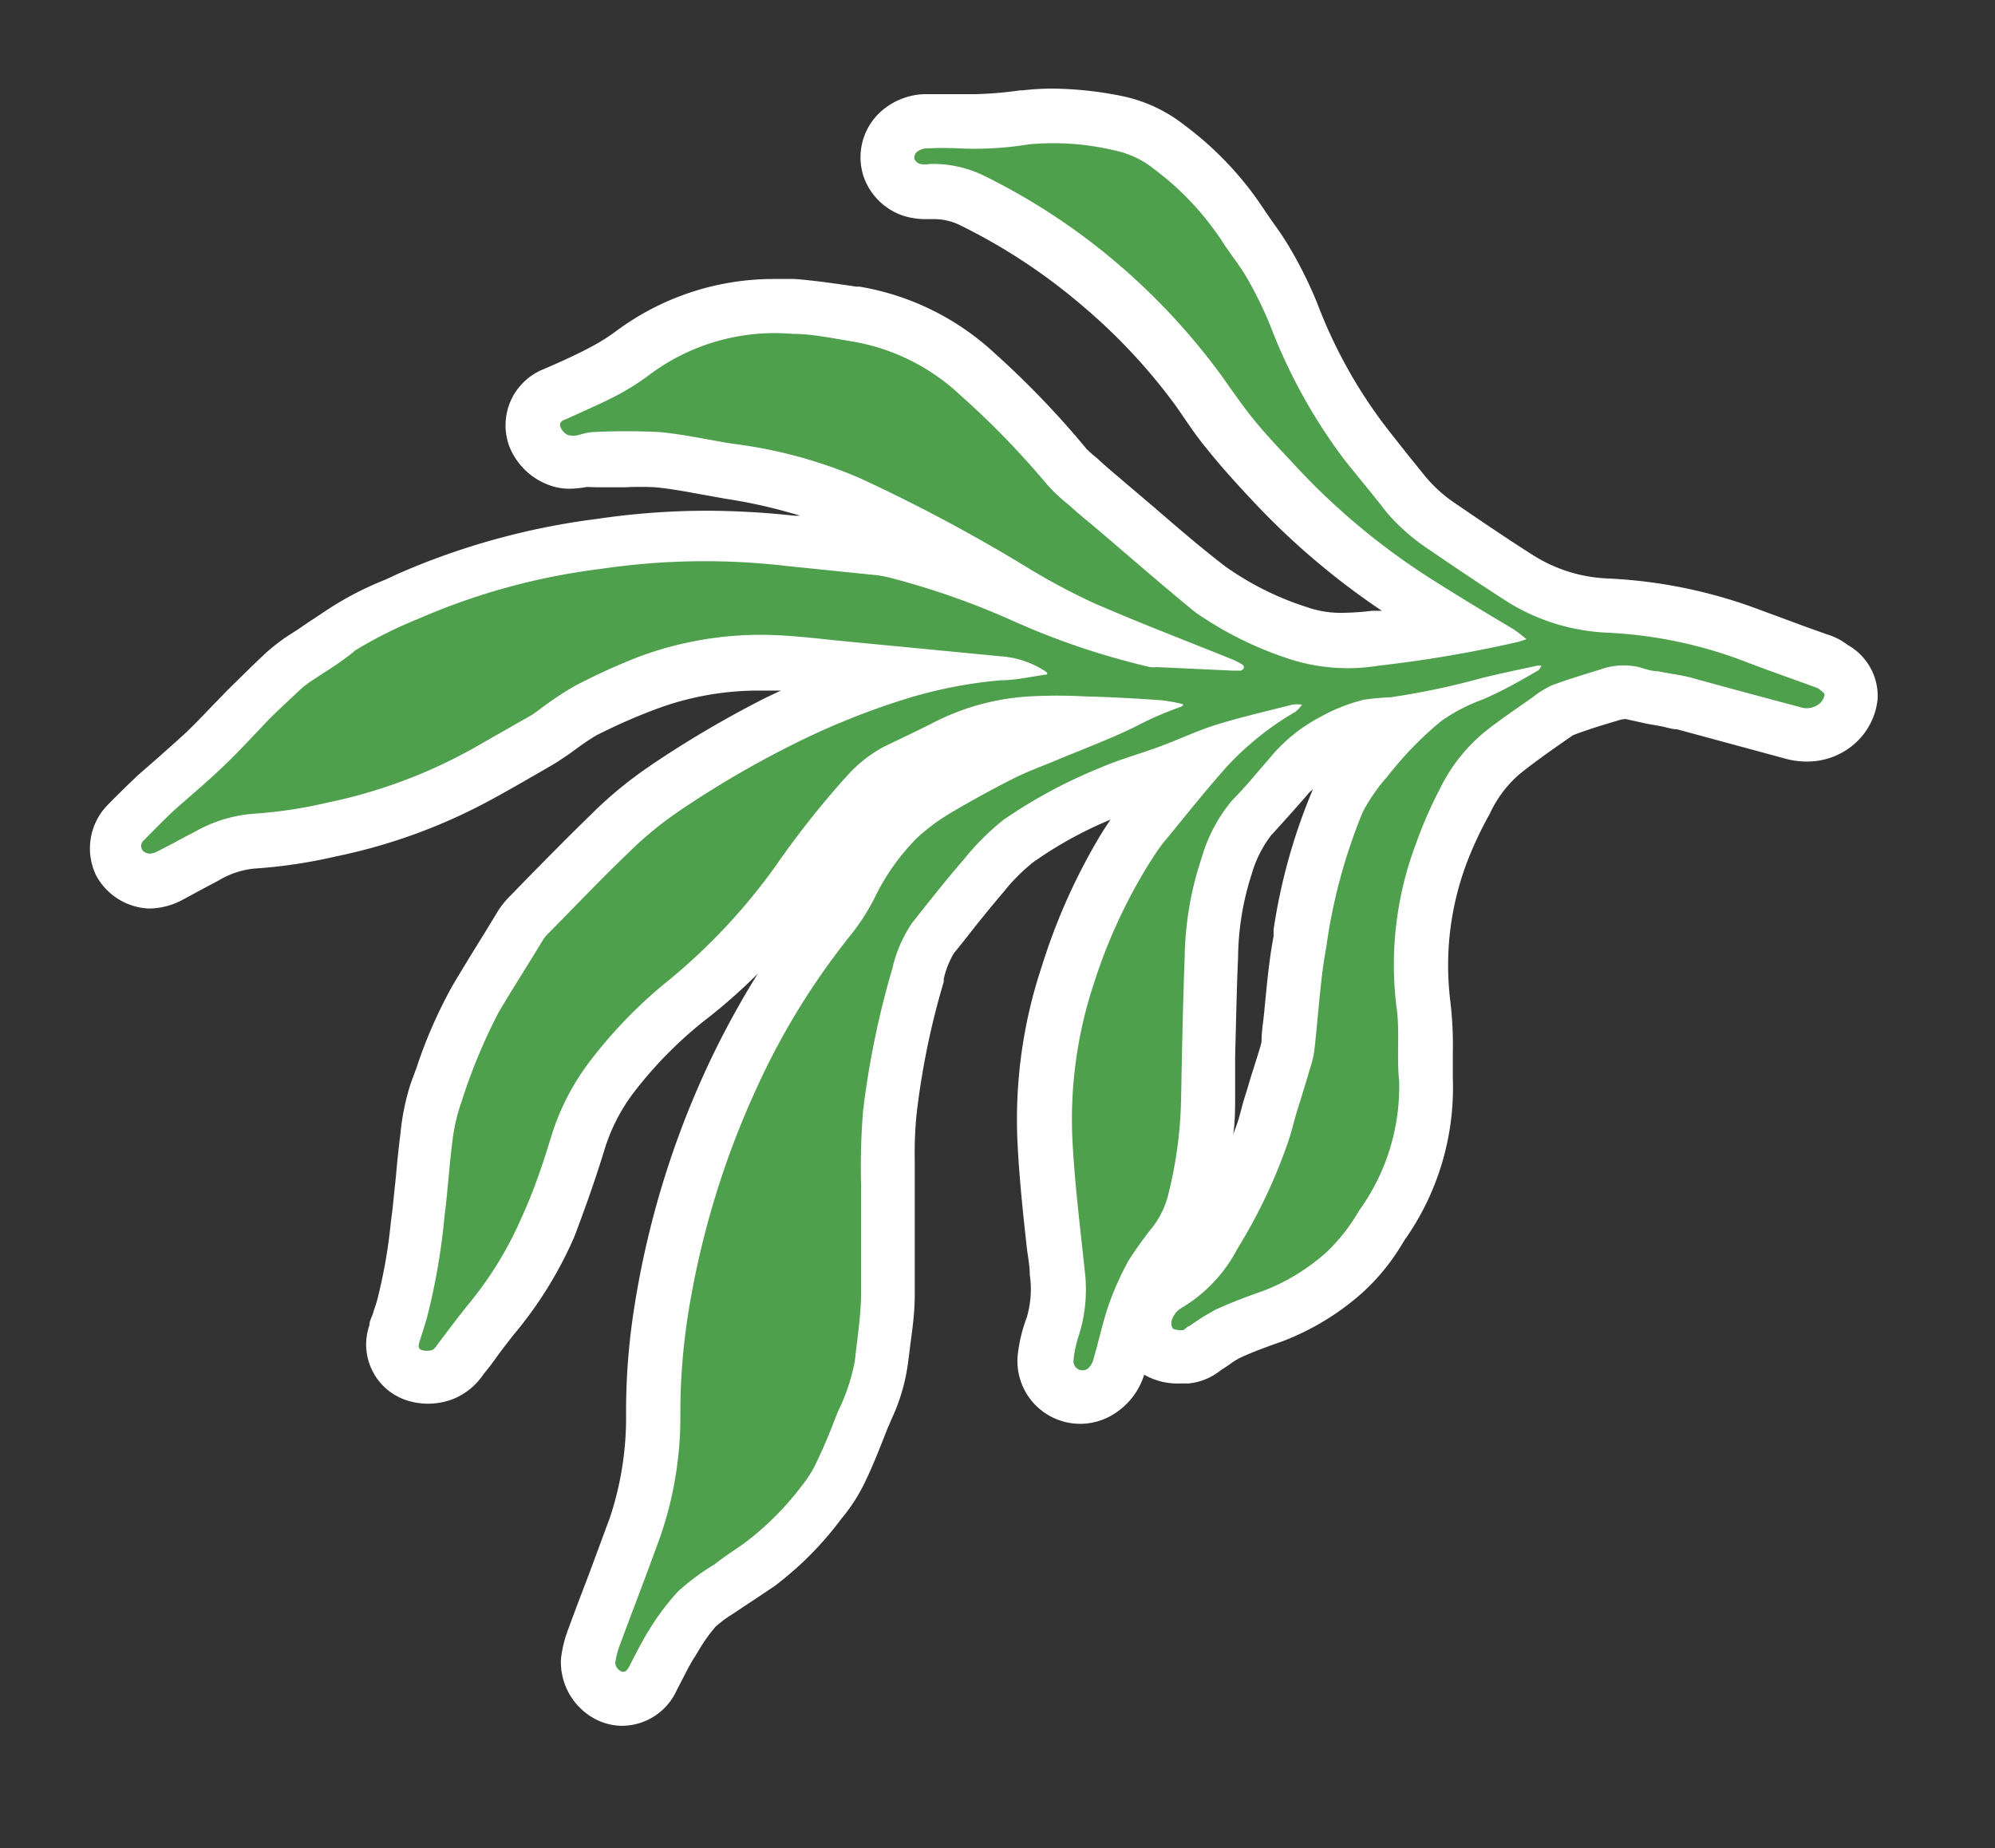 <svg xmlns="http://www.w3.org/2000/svg" xmlns:xlink="http://www.w3.org/1999/xlink" viewBox="0 0 68 63">
  <rect x="0" y="0" width="68" height="63" fill="#333333" stroke="none"/>
  <defs/>
  <g data-name="Layer 2">
    <path d="M21.2 58.83a2 2 0 01-1-.28 2.2 2.2 0 01-1.08-2 4.19 4.19 0 01.27-1.07c.2-.55.41-1.1.62-1.65s.51-1.38.77-2.07a10.84 10.84 0 00.56-3.56 22.7 22.7 0 01.29-3.7 30.76 30.76 0 012.49-8.16 29.87 29.87 0 011.71-3.15A18.62 18.62 0 0124 34.8a14.07 14.07 0 00-2.42 2.47 6.26 6.26 0 00-1 2c-.36 1.16-.67 2-1 2.88a13.65 13.65 0 01-2.09 3.37c-.21.27-.42.54-.62.82s-.27.35-.4.52a2.28 2.28 0 01-1 .82 2.42 2.42 0 01-.88.17 2.35 2.35 0 01-.71-.11 2 2 0 01-1.29-2.56c0-.15.09-.29.13-.43s.09-.27.13-.41a17.5 17.5 0 00.47-2.66l.06-.47.12-1.16q.06-.71.15-1.41a8 8 0 01.35-1.71l.2-.54a16.06 16.06 0 011.24-2.82c.37-.62.75-1.24 1.13-1.85l.37-.61a2.88 2.88 0 01.42-.54l.75-.77c.66-.67 1.34-1.36 2-2a13.77 13.77 0 012-1.66l.07-.05a36 36 0 013.95-2.32l.49-.23h-.8a10 10 0 00-3.48.64 20.08 20.08 0 00-2 .88 7.23 7.23 0 00-.62.41c-.14.1-.28.21-.42.3l-.33.22-.46.27c-.54.31-1.09.63-1.64.93a19.09 19.09 0 01-5.4 2 17.54 17.54 0 01-2.82.42 2.89 2.89 0 00-1.19.4l-.51.27-.74.4a2.46 2.46 0 01-1.12.29h-.03a2.15 2.15 0 01-1.79-1.14 2.12 2.12 0 01.38-2.37c.38-.39.73-.73 1.07-1.05l.71-.62c.3-.27.6-.53.9-.81s.55-.55.82-.83l.6-.62c.44-.43.87-.86 1.32-1.28a7 7 0 01.69-.54c.22-.14.44-.28.65-.43l.77-.51a10.9 10.9 0 011.93-1l.5-.23a24.58 24.58 0 016.73-1.85 25.73 25.73 0 013.74-.28 28.18 28.18 0 013 .17h.19a17.61 17.61 0 00-2.55-.58l-1-.18c-.49-.09-.95-.17-1.39-.21a9.41 9.41 0 00-1 0h-1L20 16.6a3.42 3.42 0 01-.57.06 2 2 0 01-.73-.13 2.31 2.31 0 01-1.33-1.29 2.06 2.06 0 011.12-2.64l.44-.19c.4-.18.77-.35 1.13-.54a6.83 6.83 0 00.91-.56 9 9 0 015.4-1.8h.73c.72.06 1.41.16 2.08.26h.11a8.94 8.94 0 014.59 2.25 30.37 30.37 0 013.16 3.29 3.91 3.91 0 00.33.29l.21.19c.24.22.49.42.73.63l1.06.9c.82.71 1.6 1.38 2.41 2a10.09 10.09 0 002.78 1.38 3.47 3.47 0 001.22.19 9.39 9.39 0 001-.07h.32A25.38 25.38 0 0142.63 17c-.46-.49-1-1.08-1.51-1.72-.3-.36-.55-.73-.79-1.08l-.27-.39a19.62 19.62 0 00-3.17-3.39 19.86 19.86 0 00-4.16-2.74 2 2 0 00-.93-.21h-.28a2.54 2.54 0 01-.68-.1A2.15 2.15 0 0129.43 6a2.1 2.1 0 01.62-2.22 2.36 2.36 0 011.43-.57h1.74a12.62 12.62 0 001.55-.13h.08a9 9 0 011-.06 12.42 12.42 0 012.42.26 5.1 5.1 0 012.12 1 11.27 11.27 0 012.72 2.9l.29.42a10.27 10.27 0 01.6.91 14.55 14.55 0 01.9 1.83 16.61 16.61 0 002.26 4.11c.47.61.95 1.21 1.43 1.8a4.78 4.78 0 001 .9c.82.56 1.77 1.21 2.72 1.81a5.15 5.15 0 002.51.76 16.84 16.84 0 015.25 1.1l1.49.55.73.26a2.12 2.12 0 01.68.35A2 2 0 0164 23.82a2.34 2.34 0 01-.84 1.58 2.44 2.44 0 01-1.57.56 2.69 2.69 0 01-.74-.1l-3.69-1c-.19 0-.39-.08-.58-.11l-.45-.08-.72-.16a1 1 0 00-.29.06c-.48.14-1 .3-1.5.49l-.19.13-.3.21c-.47.33-.92.65-1.35 1a4 4 0 00-1 1.34A12.68 12.68 0 0050 29.4a9.92 9.92 0 00-.57 4.69 12.68 12.68 0 01.09 1.8v.87a9 9 0 01-1.65 5.52l-.08.13a7.29 7.29 0 01-1.39 1.69 8.86 8.86 0 01-2.68 1.62c-.42.15-1 .35-1.48.58a2.76 2.76 0 00-.37.24l-.26.17a2.08 2.08 0 01-1.1.45h-.31a2.26 2.26 0 01-1.2-.3 2.41 2.41 0 01-1 1.32 2.14 2.14 0 01-3.31-2A5.34 5.34 0 0135 44.9a3.38 3.38 0 00.1-1.45c0-.34-.08-.69-.11-1-.12-1.09-.24-2.22-.3-3.35a16.5 16.5 0 01.83-6.19 20.6 20.6 0 012-4.46l.08-.13.25-.38a13.55 13.55 0 00-2.63 1.45 6.37 6.37 0 00-1 1c-.45.53-.89 1.07-1.34 1.65l-.37.46a3 3 0 00-.34.86v.1a26.37 26.37 0 00-.93 4.54 13.39 13.39 0 00-.06 1.59v4.48c0 .83-.11 1.39-.18 2l-.05.39a6.53 6.53 0 01-.55 1.89c-.05.11-.09.22-.14.32-.24.61-.45 1.16-.71 1.71a6 6 0 01-.78 1.28l-.09.11a11.4 11.4 0 01-2.27 2.29l-.55.37-.5.33-.39.26a4.36 4.36 0 00-.58.43 5.64 5.64 0 00-.61.87l-.1.16c-.16.25-.3.53-.46.84l-.15.29a2.06 2.06 0 01-1.87 1.22zM44.64 27l-.18.21c-.37.42-.75.85-1.13 1.26a4 4 0 00-.67 1.34 9.46 9.46 0 00-.46 2.83c-.05 1.12-.07 2.28-.1 3.39v1.25c0 .49 0 1-.07 1.4l.15-.41c.06-.19.11-.38.16-.57s.09-.31.14-.47.13-.44.2-.66.18-.56.26-.83a1.57 1.57 0 00.06-.24c0-.37.07-.73.1-1.1.08-.8.15-1.64.31-2.48v-.23a19.71 19.71 0 011.34-4.78z" fill="#fff"/>
    <path d="M40.31 24a5.86 5.86 0 00-.73-.13c-.86-.06-1.72-.11-2.59-.13a17.4 17.4 0 00-1.91 0 8.2 8.2 0 00-3.2.86c-.58.3-1.19.58-1.78.87a4.67 4.67 0 00-1.25 1 31 31 0 00-2.42 3.06 20.38 20.38 0 01-3.58 3.84 16 16 0 00-2.73 2.79 8.18 8.18 0 00-1.34 2.61c-.28.92-.59 1.84-1 2.73A12.31 12.31 0 0116 44.42c-.36.44-.7.9-1.05 1.36-.06.08-.13.2-.22.24a.63.63 0 01-.36 0c-.14-.05-.1-.18-.07-.29.09-.28.18-.56.26-.84a22 22 0 00.59-3.42c.11-.85.16-1.71.27-2.56a6.16 6.16 0 01.31-1.35A19.23 19.23 0 0117 34.5c.48-.81 1-1.62 1.49-2.43a1.06 1.06 0 01.16-.21c.92-.93 1.81-1.87 2.75-2.77a12.22 12.22 0 011.76-1.45A33.73 33.73 0 0127 25.39a25.49 25.49 0 013.79-1.54 15.5 15.5 0 013.32-.66c.53 0 1.05-.13 1.58-.2v-.06s-.1-.08-.16-.11a3.2 3.2 0 00-1.44-.45l-5.19-.5c-.95-.09-1.91-.22-2.87-.23a11.92 11.92 0 00-4.26.75 21.42 21.42 0 00-2.19 1 11.38 11.38 0 00-1.25.84l-.2.14-2.09 1.19a17.37 17.37 0 01-4.88 1.8 15.45 15.45 0 01-2.53.38 4.79 4.79 0 00-2 .62c-.41.21-.82.44-1.24.65a.62.62 0 01-.29.09c-.09 0-.22-.06-.25-.13a.27.27 0 010-.27c.32-.33.65-.66 1-1 .54-.49 1.1-.95 1.63-1.45s1-1 1.46-1.49.85-.83 1.28-1.24a3.1 3.1 0 01.46-.35c.48-.32 1-.63 1.43-1a14.51 14.51 0 012.16-1.08 22.41 22.41 0 016.23-1.7 24 24 0 016.28-.1l2.93.3a3.53 3.53 0 01.65.11 26.45 26.45 0 014 1.39 25.58 25.58 0 004.84 1.65.85.85 0 00.23 0l2.57.12h.29a.17.17 0 00.11-.09.13.13 0 00-.06-.12 2.69 2.69 0 00-.38-.19c-1.56-.63-3.13-1.23-4.67-1.9a22.08 22.08 0 01-2.25-1.2 56.18 56.18 0 00-5.73-3.06A15.88 15.88 0 0025 15.13c-.84-.13-1.66-.32-2.5-.4a22.45 22.45 0 00-2.32 0 2.36 2.36 0 00-.46.1.75.75 0 01-.36 0 .49.49 0 01-.25-.26c-.06-.13 0-.22.18-.28.55-.25 1.1-.49 1.64-.76a8.63 8.63 0 001.16-.72A7.13 7.13 0 0127 11.38c.68 0 1.37.15 2.05.26a7.09 7.09 0 013.66 1.81 28.91 28.91 0 013 3.09 5.71 5.71 0 00.72.67c.25.23.51.45.77.66 1.18 1 2.32 2 3.54 3A12.23 12.23 0 0044 22.48a6.48 6.48 0 003 .21 42.45 42.45 0 004.75-.81l.28-.09a4.83 4.83 0 00-.44-.34c-1-.59-1.93-1.16-2.88-1.76a23.58 23.58 0 01-4.73-4c-.49-.52-1-1.06-1.43-1.62s-.66-.92-1-1.38A22.4 22.4 0 0038.11 9a21.85 21.85 0 00-4.55-3 3.94 3.94 0 00-1.88-.41.8.8 0 01-.31 0 .32.32 0 01-.2-.16.27.27 0 01.07-.24.58.58 0 01.31-.13 11.81 11.81 0 011.19 0 11.36 11.36 0 002.33-.14 9 9 0 012.93.21 3.18 3.18 0 011.36.65 9.75 9.75 0 012.3 2.45c.27.42.59.81.84 1.24a13.34 13.34 0 01.79 1.61 18.61 18.61 0 002.51 4.56c.48.61 1 1.22 1.46 1.82a6.84 6.84 0 001.43 1.26c.92.63 1.84 1.25 2.78 1.85a7.05 7.05 0 003.38 1 15.09 15.09 0 014.68 1c.75.29 1.51.55 2.27.83a1 1 0 01.18.07c.08.07.22.15.21.22A.51.51 0 0162 24a.7.7 0 01-.66.1c-1.24-.33-2.47-.66-3.7-1-.38-.1-.76-.14-1.14-.22-.21 0-.43-.08-.64-.14a2.34 2.34 0 00-1.31.08c-.55.17-1.11.34-1.65.54a3.28 3.28 0 00-.66.41c-.54.38-1.09.75-1.61 1.16a5.78 5.78 0 00-1.54 1.94 14.57 14.57 0 00-.83 1.9 11.68 11.68 0 00-.66 5.56c.12.82 0 1.68.09 2.51a7.21 7.21 0 01-1.36 4.42 6.33 6.33 0 01-1.11 1.42A7 7 0 0143.07 44c-.55.19-1.1.4-1.63.64a8.64 8.64 0 00-.91.57c-.07 0-.13.12-.21.13s-.29 0-.35-.06a.36.36 0 010-.35.71.71 0 01.31-.35 5.05 5.05 0 001.89-2 18.12 18.12 0 001.73-3.64c.13-.37.21-.75.33-1.13s.31-1 .46-1.51a2.94 2.94 0 00.12-.59c.13-1.15.19-2.31.4-3.45a18.84 18.84 0 011.24-4.58 6.07 6.07 0 01.84-1.21 12 12 0 011.82-1.88 6 6 0 011.44-.75c.65-.28 1.27-.63 1.9-1 0 0 .06-.09.09-.14a.39.39 0 00-.18 0c-.61.13-1.23.26-1.84.41a25.59 25.59 0 01-3.13.66 8.65 8.65 0 00-.89.08 5.66 5.66 0 00-.88.29 4.83 4.83 0 00-.56.27 5.62 5.62 0 00-1.78 1.43c-.42.48-.84 1-1.27 1.43a5.35 5.35 0 00-1.06 2 11.1 11.1 0 00-.57 3.38c-.06 1.56-.09 3.12-.12 4.68a14.49 14.49 0 01-.46 3.47 3 3 0 01-.49 1 12.58 12.58 0 00-.86 1.2 10.2 10.2 0 00-.67 1.51c-.2.59-.33 1.21-.51 1.82a.59.59 0 01-.2.33.31.31 0 01-.48-.29 3.8 3.8 0 01.18-.84 5.21 5.21 0 00.2-2.25c-.15-1.43-.33-2.86-.41-4.3a14.71 14.71 0 01.74-5.5 18.26 18.26 0 011.84-4c.17-.26.32-.51.51-.75.72-.87 1.42-1.76 2.17-2.6a10.08 10.08 0 012.34-1.87 1.26 1.26 0 00.22-.24 1.27 1.27 0 00-.33 0c-.86.22-1.73.42-2.58.68-.67.21-1.31.52-2 .77s-1.31.42-1.94.69a17.21 17.21 0 00-3.33 1.79 8.62 8.62 0 00-1.35 1.35c-.61.7-1.18 1.43-1.76 2.16a4.56 4.56 0 00-.67 1.54 29.85 29.85 0 00-1 4.85 23.38 23.38 0 00-.07 2.51v3.71c0 .77-.13 1.54-.21 2.31a6.72 6.72 0 01-.58 1.74c-.21.54-.42 1.08-.67 1.6a3.91 3.91 0 01-.54.9 9.92 9.92 0 01-2 2c-.34.24-.7.47-1 .71a8 8 0 00-1.23.91 8.44 8.44 0 00-1 1.33c-.25.4-.46.83-.68 1.25-.07.13-.16.22-.29.14a.35.35 0 01-.18-.27 2.69 2.69 0 01.16-.62c.46-1.24.94-2.48 1.39-3.73a12.5 12.5 0 00.67-4.16 21.71 21.71 0 01.27-3.42 29.49 29.49 0 012.34-7.69 24.5 24.5 0 013.2-5.2 7.48 7.48 0 00.79-1.22 7.58 7.58 0 011.46-2.08 6.62 6.62 0 011.09-.82c.72-.43 1.47-.84 2.22-1.22.52-.26 1.07-.45 1.6-.68.83-.34 1.67-.66 2.48-1.05a11.69 11.69 0 011.62-.71l.07-.05z" fill="#4fa04d"/>
  </g>
</svg>
